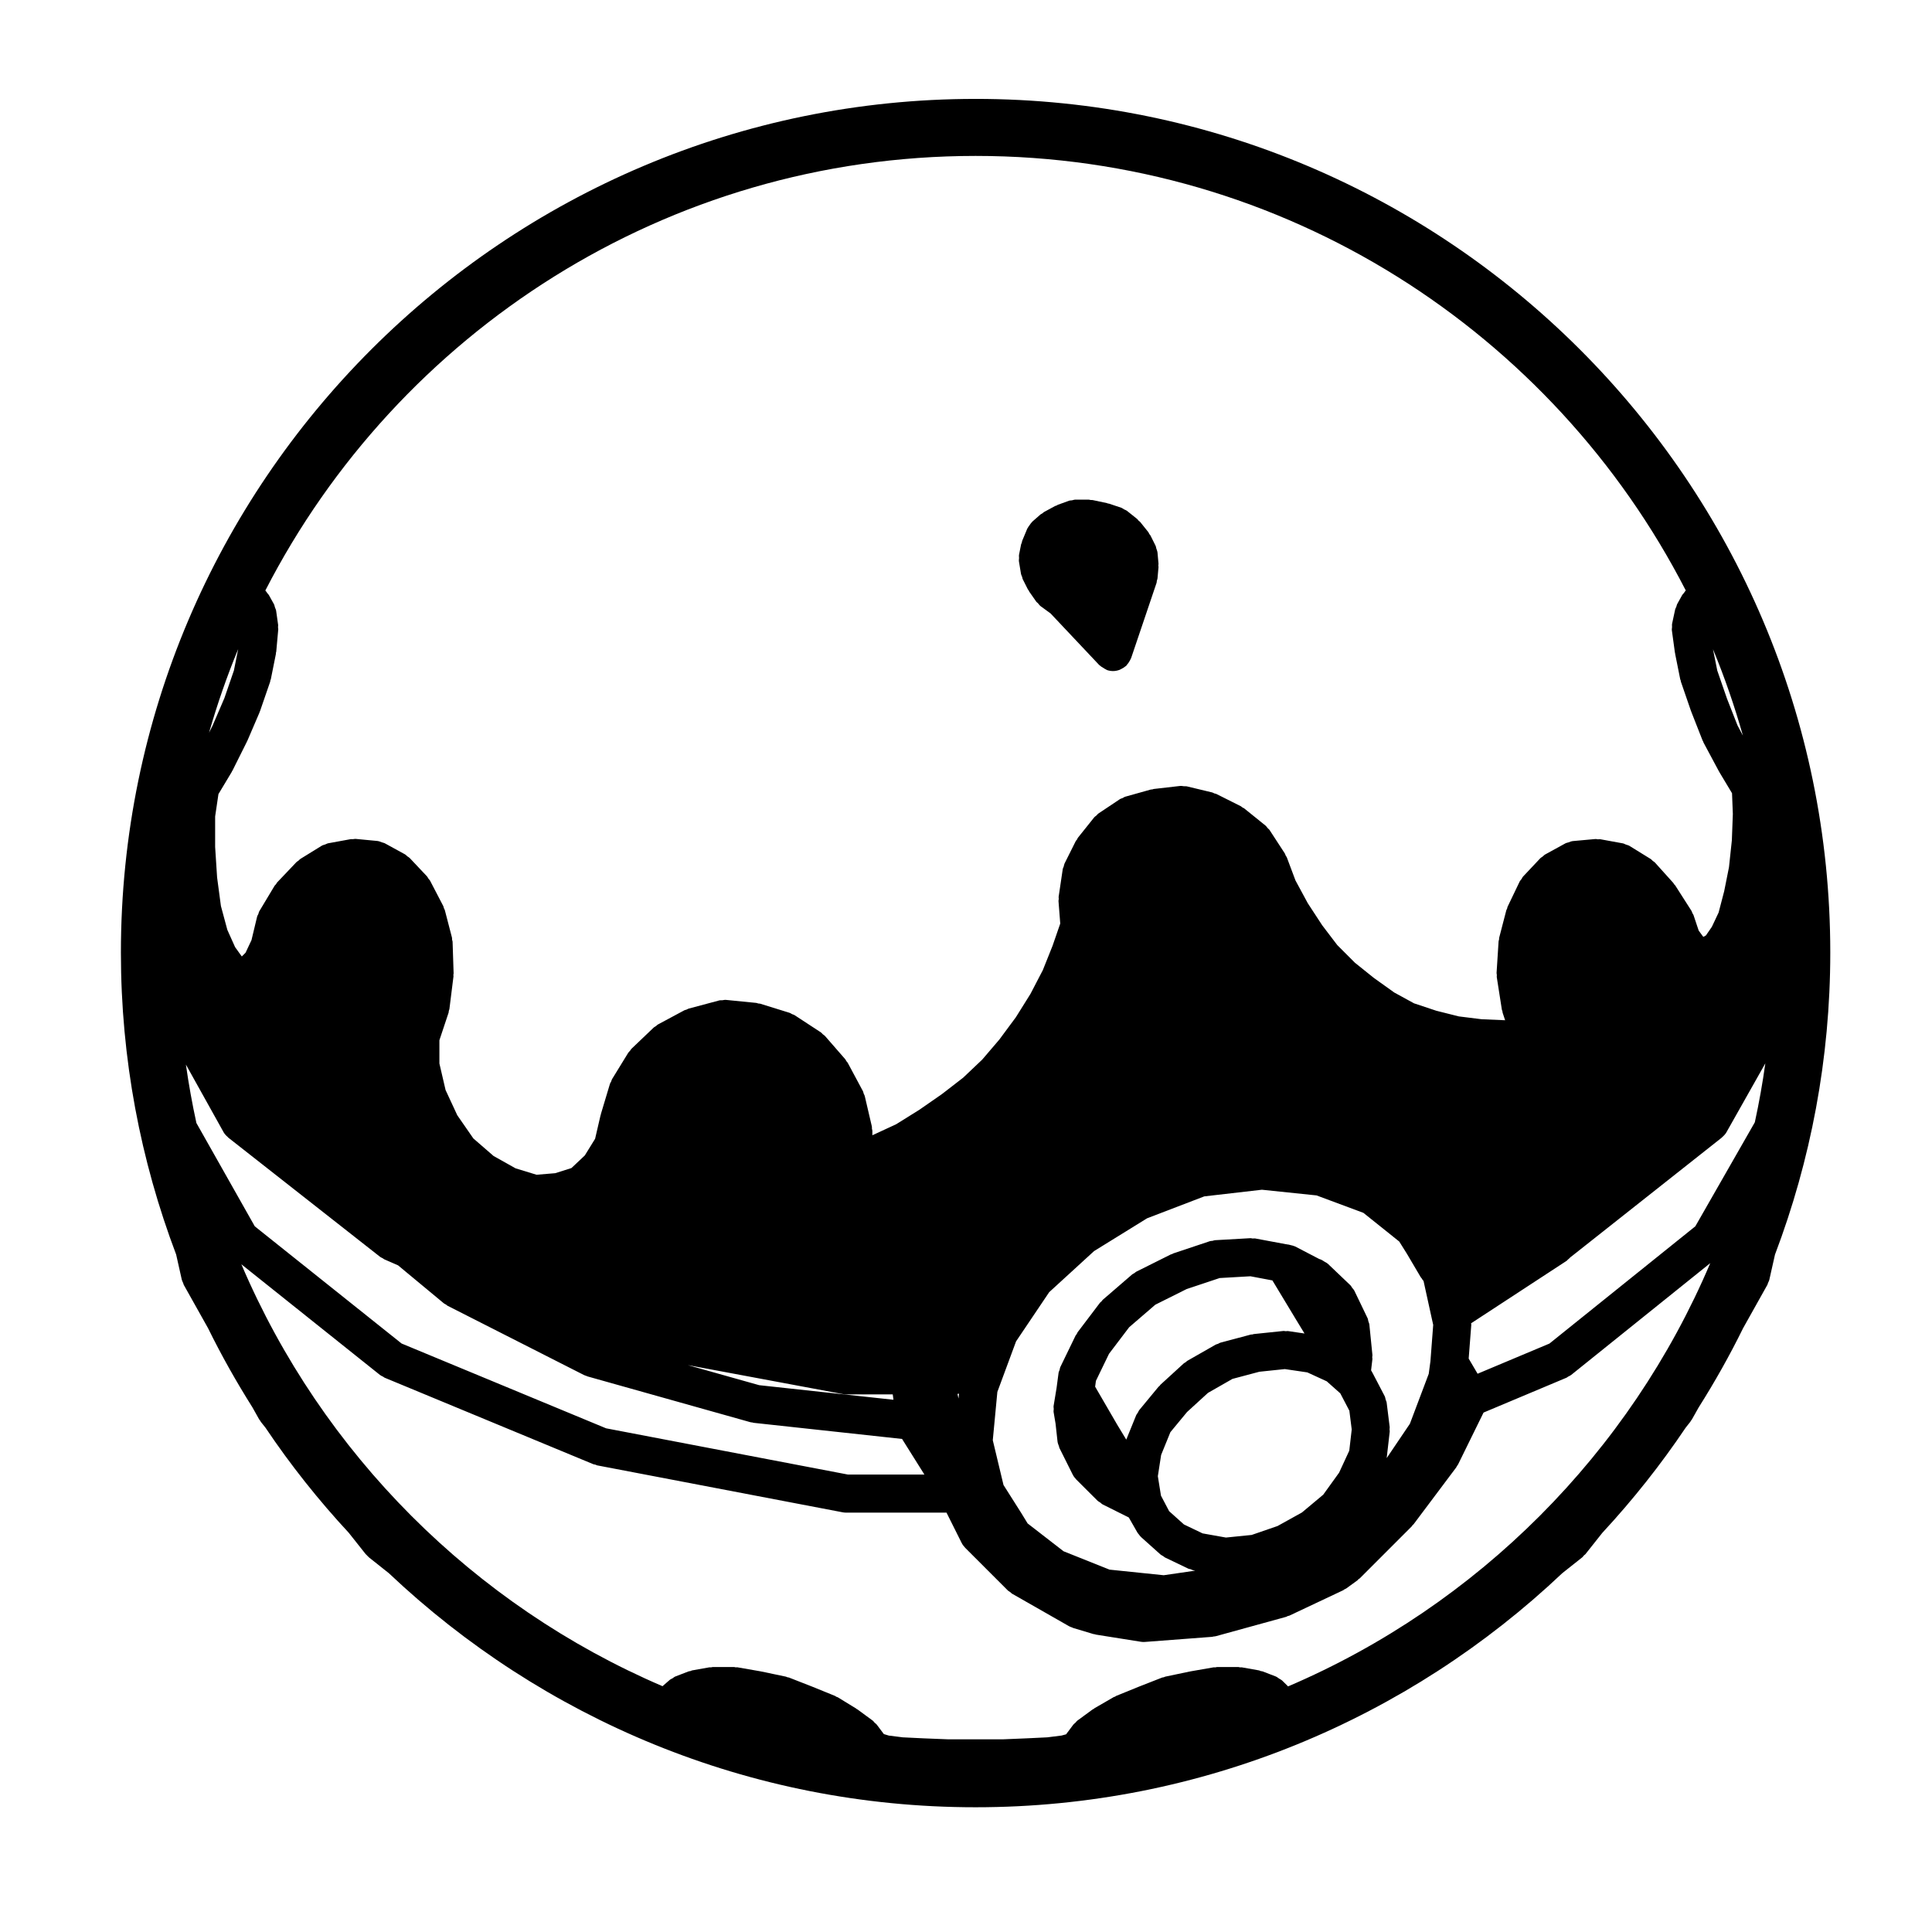 <?xml version="1.0" encoding="UTF-8"?>
<!-- Uploaded to: ICON Repo, www.svgrepo.com, Generator: ICON Repo Mixer Tools -->
<svg fill="#000000" width="800px" height="800px" version="1.1" viewBox="144 144 512 512" xmlns="http://www.w3.org/2000/svg">
 <g>
  <path d="m450.75 290.44c-0.039-0.387-0.203-0.73-0.312-1.082-0.082-0.238-0.082-0.484-0.195-0.715l-0.039-0.086c-0.012-0.023-0.02-0.051-0.035-0.07l-1.273-2.555c-0.082-0.168-0.227-0.273-0.324-0.422-0.102-0.156-0.133-0.332-0.25-0.484l-2.16-2.695c-0.125-0.152-0.309-0.23-0.441-0.363-0.125-0.133-0.195-0.301-0.344-0.418l-2.699-2.156c-0.242-0.191-0.523-0.266-0.789-0.406-0.258-0.137-0.469-0.336-0.754-0.434l-3.238-1.082c-0.102-0.035-0.191-0.012-0.289-0.035-0.102-0.023-0.168-0.098-0.262-0.109l-3.785-0.805c-0.176-0.039-0.352 0.012-0.527-0.012-0.176-0.02-0.332-0.105-0.52-0.105h-3.508c-0.324 0-0.598 0.121-0.902 0.18-0.281 0.051-0.555 0.023-0.828 0.121l-2.969 1.082c-0.121 0.047-0.207 0.141-0.312 0.191-0.121 0.055-0.258 0.051-0.367 0.109l-2.969 1.613c-0.172 0.098-0.277 0.25-0.434 0.359-0.152 0.105-0.332 0.145-0.484 0.277l-2.156 1.891c-0.039 0.031-0.051 0.074-0.086 0.105-0.25 0.23-0.43 0.535-0.637 0.82-0.188 0.273-0.406 0.52-0.539 0.812-0.02 0.047-0.059 0.074-0.082 0.117l-1.352 3.25c-0.07 0.156-0.051 0.324-0.102 0.484-0.051 0.16-0.156 0.293-0.191 0.465l-0.535 2.695c-0.066 0.312 0 0.598 0 0.902-0.012 0.312-0.086 0.598-0.031 0.918l0.535 3.238c0.055 0.316 0.211 0.586 0.316 0.883 0.059 0.18 0.059 0.379 0.145 0.555l1.352 2.684c0.082 0.145 0.188 0.258 0.277 0.395 0.051 0.074 0.051 0.156 0.102 0.23l1.895 2.707c0.105 0.145 0.273 0.203 0.379 0.332 0.258 0.293 0.453 0.609 0.777 0.848l2.602 1.895 12.906 13.688c0.055 0.055 0.121 0.07 0.172 0.117 0.266 0.266 0.598 0.449 0.934 0.648 0.262 0.16 0.508 0.348 0.785 0.457 0.066 0.023 0.105 0.074 0.16 0.098 0.535 0.18 1.082 0.266 1.613 0.266 0.578 0 1.145-0.121 1.684-0.312 0.168-0.059 0.312-0.16 0.484-0.242 0.371-0.176 0.727-0.387 1.043-0.66 0.082-0.066 0.176-0.09 0.246-0.156 0.086-0.082 0.109-0.18 0.188-0.262 0.293-0.312 0.523-0.656 0.734-1.039 0.098-0.18 0.207-0.344 0.277-0.527 0.031-0.082 0.09-0.137 0.117-0.223l6.75-19.965c0.059-0.176 0.031-0.359 0.07-0.539 0.051-0.211 0.156-0.398 0.176-0.621l0.266-2.984c0.02-0.156-0.051-0.297-0.051-0.453 0-0.152 0.07-0.297 0.051-0.453z"/>
  <path d="m402.54 170.21c-124.89 0-226.5 101.49-226.5 226.23 0 28.168 5.211 55.125 14.645 80.031l1.492 6.66c0.074 0.324 0.242 0.594 0.367 0.891 0.07 0.156 0.07 0.316 0.152 0.473l6.445 11.492c3.547 7.227 7.492 14.211 11.758 20.98l1.773 3.16c0.09 0.16 0.223 0.289 0.328 0.438 0.055 0.07 0.066 0.156 0.117 0.227l1.246 1.57c6.625 9.871 14.027 19.176 22.078 27.859l4.488 5.664c0.039 0.055 0.105 0.07 0.152 0.121 0.176 0.207 0.359 0.398 0.559 0.57 0.047 0.039 0.059 0.09 0.105 0.121l5.309 4.219c40.602 38.398 95.32 62.027 155.48 62.027 60.172 0 114.89-23.625 155.49-62.035l5.305-4.207c0.18-0.141 0.277-0.344 0.434-0.508 0.117-0.121 0.277-0.172 0.383-0.312l4.481-5.652c8.062-8.699 15.457-18.008 22.094-27.879l1.238-1.566c0.059-0.07 0.07-0.156 0.117-0.227 0.105-0.152 0.238-0.277 0.324-0.438l1.77-3.144c4.289-6.785 8.23-13.789 11.793-21.035l6.414-11.453c0.09-0.145 0.09-0.312 0.156-0.469 0.125-0.297 0.297-0.57 0.363-0.898l1.496-6.644c9.438-24.902 14.652-51.871 14.652-80.047 0-124.73-101.61-226.22-226.51-226.22zm82.82 420.71-1.527-1.512c-0.012-0.004-0.02-0.012-0.023-0.016-0.238-0.238-0.555-0.371-0.84-0.555-0.289-0.18-0.539-0.418-0.848-0.539-0.012-0.004-0.02-0.012-0.031-0.016l-3.496-1.348c-0.156-0.059-0.312-0.035-0.48-0.082s-0.281-0.145-0.449-0.176l-4.59-0.816c-0.152-0.031-0.301 0.02-0.453 0.012-0.152-0.016-0.281-0.09-0.43-0.09h-5.672c-0.152 0-0.281 0.074-0.43 0.09-0.145 0.012-0.289-0.039-0.438-0.016l-6.203 1.082c-0.035 0.004-0.055 0.031-0.086 0.035-0.031 0.004-0.059-0.004-0.086 0l-6.481 1.359c-0.137 0.031-0.242 0.121-0.371 0.16-0.145 0.039-0.289 0.02-0.434 0.074l-6.207 2.43c-0.012 0.004-0.02 0.02-0.039 0.023-0.004 0.004-0.012 0-0.02 0.004l-5.945 2.418c-0.105 0.047-0.176 0.137-0.289 0.191-0.109 0.055-0.227 0.055-0.332 0.109l-5.133 2.973c-0.086 0.047-0.121 0.125-0.203 0.176s-0.176 0.059-0.258 0.117l-4.051 2.973c-0.211 0.156-0.328 0.383-0.52 0.562-0.172 0.172-0.383 0.281-0.535 0.484l-1.934 2.586-1.215 0.328-3.762 0.473-5.496 0.266h-0.004l-6.316 0.262h-14.418l-6.574-0.262h-0.004l-5.492-0.266-3.691-0.465-1.324-0.398-1.895-2.527c-0.156-0.207-0.371-0.316-0.555-0.492-0.176-0.176-0.293-0.398-0.5-0.551l-4.051-2.973c-0.059-0.047-0.133-0.051-0.195-0.09-0.059-0.047-0.098-0.105-0.156-0.145l-4.856-2.973c-0.125-0.082-0.273-0.082-0.398-0.145-0.121-0.059-0.203-0.168-0.328-0.215l-5.941-2.418c-0.012-0.004-0.02 0-0.031-0.004-0.016-0.004-0.02-0.02-0.035-0.023l-6.211-2.43c-0.141-0.055-0.289-0.035-0.422-0.074-0.137-0.039-0.238-0.133-0.379-0.16l-6.481-1.359c-0.023-0.004-0.055 0.004-0.082 0-0.031-0.004-0.055-0.031-0.086-0.035l-6.207-1.082c-0.145-0.023-0.289 0.023-0.434 0.016-0.152-0.016-0.277-0.09-0.43-0.09h-5.668c-0.156 0-0.289 0.074-0.438 0.09-0.152 0.016-0.293-0.039-0.441-0.012l-4.59 0.816c-0.168 0.031-0.289 0.133-0.441 0.176-0.156 0.047-0.316 0.02-0.48 0.082l-3.512 1.352c-0.289 0.105-0.492 0.316-0.746 0.48-0.246 0.145-0.523 0.23-0.754 0.43l-1.91 1.664c-50.07-21.453-90.246-61.688-111.61-111.81l36.738 29.332c0.25 0.203 0.539 0.309 0.816 0.449 0.145 0.082 0.246 0.207 0.402 0.273l55.344 22.938c0.168 0.07 0.336 0.051 0.508 0.102 0.168 0.055 0.301 0.16 0.473 0.195l65.062 12.438c0.316 0.059 0.629 0.09 0.941 0.09h0.004 26.582l4.004 8.012c0.238 0.48 0.555 0.891 0.906 1.254 0.016 0.016 0.02 0.039 0.035 0.055l11.34 11.336c0.168 0.168 0.383 0.238 0.559 0.371 0.18 0.137 0.309 0.324 0.504 0.438l15.121 8.629c0.277 0.156 0.562 0.25 0.852 0.348 0.074 0.023 0.121 0.086 0.195 0.105l5.394 1.621c0.141 0.047 0.293 0.035 0.43 0.066 0.09 0.016 0.145 0.07 0.23 0.086l11.879 1.891c0.258 0.047 0.523 0.059 0.777 0.066h0.012 0.012c0.125 0 0.246-0.004 0.371-0.016l17.82-1.352c0.09-0.004 0.16-0.059 0.258-0.074 0.23-0.031 0.465-0.031 0.699-0.098l18.625-5.129c0.156-0.047 0.266-0.152 0.414-0.211 0.133-0.051 0.273-0.031 0.398-0.09l14.309-6.75c0.109-0.055 0.176-0.152 0.281-0.211 0.176-0.098 0.363-0.145 0.527-0.266l2.969-2.156c0.109-0.086 0.172-0.207 0.273-0.301 0.105-0.086 0.238-0.117 0.332-0.215l13.766-13.773c0.105-0.102 0.137-0.238 0.227-0.336 0.074-0.086 0.176-0.109 0.246-0.203l11.336-15.113c0.059-0.086 0.07-0.18 0.125-0.266 0.117-0.18 0.266-0.332 0.363-0.535l6.731-13.703 22.012-9.25c0.156-0.066 0.258-0.195 0.402-0.277 0.273-0.141 0.555-0.246 0.801-0.441l36.863-29.633c-21.332 50.301-61.637 90.695-111.88 112.17zm-140.16-79.832-18.918-5.32 41.051 7.668c0.312 0.055 0.621 0.086 0.922 0.086h0.004 12.328l0.191 1.43zm145.25-3.391 5.148 2.363 3.598 3.199 2.398 4.59 0.625 4.977-0.648 5.617-2.695 5.828-4.207 5.836-5.633 4.711-6.473 3.594-6.856 2.363-6.82 0.691-6.188-1.102-4.949-2.371-3.914-3.508-2.168-4.125-0.828-5.152 0.871-5.637 2.453-6.031 4.41-5.336 5.551-5.074 6.484-3.707 7.125-1.895 6.762-0.707zm-9.25-24.371 5.848 9.688c0.004 0.004 0.004 0.004 0.004 0.012l2.656 4.367-4.359-0.645c-0.207-0.031-0.395 0.039-0.598 0.035-0.227-0.004-0.434-0.09-0.664-0.059l-7.828 0.816c-0.125 0.016-0.238 0.09-0.363 0.109-0.137 0.023-0.273-0.012-0.406 0.023l-8.098 2.156c-0.223 0.059-0.387 0.211-0.594 0.297-0.203 0.086-0.414 0.098-0.609 0.203l-7.559 4.316c-0.168 0.098-0.266 0.25-0.414 0.359-0.156 0.109-0.344 0.16-0.488 0.297l-6.211 5.68c-0.09 0.086-0.125 0.203-0.211 0.297-0.086 0.086-0.191 0.121-0.273 0.215l-5.129 6.207c-0.168 0.203-0.227 0.441-0.352 0.66-0.137 0.223-0.324 0.398-0.434 0.648l-2.644 6.508-2.402-3.961-5.848-10.07 0.207-1.543 3.473-7.176 5.336-7.031 6.934-5.977 8.289-4.141 8.758-2.922 8.156-0.469zm30.277 47.102c0-0.012 0.012-0.02 0.012-0.035l0.805-7.019c0.023-0.211-0.051-0.402-0.051-0.609 0-0.203 0.07-0.383 0.039-0.59l-0.805-6.484c-0.039-0.289-0.188-0.516-0.266-0.777-0.09-0.312-0.105-0.629-0.266-0.934l-3.238-6.207c-0.02-0.031-0.051-0.051-0.07-0.082-0.012-0.023-0.012-0.059-0.023-0.086l-0.262-0.453 0.348-2.953c0.023-0.188-0.047-0.352-0.047-0.539s0.074-0.352 0.055-0.543l-0.812-8.098c-0.031-0.301-0.176-0.543-0.258-0.82-0.082-0.293-0.086-0.586-0.215-0.863l-3.508-7.289c-0.137-0.289-0.367-0.484-0.555-0.73-0.176-0.246-0.289-0.52-0.516-0.734l-5.934-5.656c-0.02-0.02-0.051-0.023-0.07-0.047-0.246-0.227-0.57-0.359-0.855-0.535-0.289-0.172-0.551-0.387-0.855-0.5-0.031-0.012-0.051-0.035-0.074-0.047l-0.449-0.152-6.41-3.336c-0.059-0.031-0.121-0.023-0.18-0.055-0.301-0.141-0.629-0.195-0.953-0.277-0.344-0.09-0.672-0.191-1.012-0.207-0.059 0-0.105-0.035-0.176-0.035h-0.059l-8.191-1.531c-0.23-0.039-0.449 0.023-0.684 0.016-0.176-0.016-0.344-0.098-0.527-0.09l-9.445 0.539c-0.23 0.016-0.422 0.121-0.641 0.168-0.227 0.039-0.441 0.004-0.672 0.082l-9.715 3.246c-0.117 0.039-0.195 0.125-0.312 0.176-0.109 0.047-0.242 0.039-0.348 0.098l-9.18 4.586c-0.195 0.102-0.324 0.273-0.504 0.387-0.172 0.109-0.371 0.16-0.539 0.309l-7.824 6.75c-0.137 0.117-0.195 0.281-0.316 0.406-0.125 0.133-0.293 0.207-0.406 0.359l-5.941 7.836c-0.105 0.141-0.133 0.312-0.223 0.465-0.09 0.141-0.227 0.238-0.297 0.387l-4.055 8.363c-0.117 0.246-0.117 0.516-0.195 0.762-0.082 0.262-0.227 0.488-0.266 0.762l-0.535 4.027-0.781 4.734c-0.051 0.281 0.031 0.539 0.031 0.816-0.004 0.281-0.082 0.551-0.031 0.836l0.516 3.066 0.523 4.75c0.051 0.438 0.227 0.828 0.371 1.219 0.059 0.156 0.055 0.324 0.125 0.48l0.051 0.086v0.004l3.465 6.938c0.238 0.48 0.551 0.891 0.906 1.254 0.02 0.016 0.023 0.039 0.039 0.059l5.672 5.656c0.203 0.195 0.449 0.289 0.676 0.441 0.215 0.16 0.383 0.371 0.629 0.5l6.953 3.473 2.266 3.965c0.121 0.215 0.293 0.383 0.438 0.57 0.117 0.152 0.211 0.316 0.348 0.453 0.051 0.055 0.105 0.105 0.168 0.152 0.02 0.023 0.031 0.055 0.059 0.082l5.129 4.594c0.211 0.188 0.469 0.277 0.699 0.422 0.176 0.109 0.297 0.277 0.492 0.367l6.207 2.973c0.18 0.09 0.379 0.066 0.562 0.125 0.25 0.09 0.457 0.238 0.727 0.289l0.516 0.098-8.359 1.215-14.359-1.484-12.184-4.867-9.523-7.375-1.668-2.731c-0.004-0.012-0.02-0.016-0.02-0.023-0.012-0.016-0.012-0.031-0.02-0.039l-4.684-7.394-2.84-11.863 1.211-12.801 4.957-13.395 8.785-13.047 11.887-10.879 14.051-8.691 15.156-5.809 15.27-1.762 14.488 1.508 12.414 4.621 9.496 7.602 2.035 3.246 3.648 6.184c0.086 0.145 0.211 0.258 0.312 0.387 0.039 0.066 0.051 0.141 0.102 0.203l0.344 0.43 2.176 9.914 0.004 0.004c0 0.004-0.004 0.012 0 0.016l0.379 1.699-0.734 9.629-0.453 3.352-4.988 13.219zm-113.46-15.801-0.273-1.215c0.137-0.02 0.262-0.051 0.398-0.074zm206.45-178.36-2.805-7.144-2.57-7.43-1.133-5.644c3.078 7.426 5.707 15.062 7.93 22.883zm-14.219-35.105c-0.137 0.18-0.324 0.309-0.434 0.508l-1.352 2.43c-0.121 0.223-0.133 0.465-0.215 0.695-0.098 0.238-0.246 0.438-0.309 0.695l-0.812 3.789c-0.066 0.309-0.004 0.598-0.016 0.902-0.012 0.289-0.09 0.551-0.051 0.84l0.812 5.934c0.004 0.059 0.047 0.105 0.055 0.156 0.012 0.051-0.012 0.102 0 0.145l1.352 6.75c0.02 0.125 0.102 0.227 0.133 0.348 0.031 0.102 0.004 0.203 0.047 0.309l2.695 7.824c0.02 0.039 0.051 0.07 0.059 0.105 0.012 0.031 0.012 0.059 0.02 0.09l2.969 7.559c0.047 0.109 0.121 0.195 0.172 0.301 0.039 0.082 0.031 0.16 0.074 0.238l4.051 7.566c0.02 0.047 0.059 0.074 0.09 0.117 0.016 0.031 0.012 0.07 0.031 0.102l3.387 5.648 0.215 5.5-0.262 6.984-0.762 7.125-1.27 6.359-1.477 5.652-1.785 3.777-1.57 2.281-0.621 0.367-0.195-0.121-1.113-1.531-1.371-4.109c-0.07-0.207-0.223-0.348-0.312-0.539-0.09-0.191-0.105-0.398-0.227-0.578l-4.316-6.75c-0.082-0.121-0.203-0.188-0.289-0.301-0.09-0.109-0.117-0.246-0.215-0.352l-4.863-5.402c-0.16-0.18-0.383-0.273-0.57-0.422-0.18-0.156-0.309-0.359-0.523-0.492l-5.668-3.5c-0.297-0.18-0.629-0.23-0.945-0.348-0.277-0.102-0.508-0.266-0.801-0.316l-0.117-0.02c-0.004-0.004-0.016-0.004-0.023-0.004l-5.793-1.059c-0.23-0.047-0.449 0.02-0.68 0.012-0.227-0.012-0.441-0.102-0.68-0.074l-5.945 0.539c-0.004 0-0.012 0.004-0.012 0.004-0.406 0.035-0.797 0.211-1.188 0.352-0.246 0.09-0.516 0.109-0.734 0.23-0.012 0.004-0.02 0.004-0.031 0.012l-5.394 2.961c-0.25 0.137-0.406 0.352-0.625 0.523-0.195 0.16-0.434 0.25-0.621 0.441l-4.586 4.871c-0.188 0.191-0.258 0.434-0.402 0.645-0.152 0.215-0.352 0.383-0.48 0.629l-3.238 6.75c-0.074 0.156-0.066 0.324-0.121 0.484-0.059 0.152-0.168 0.273-0.207 0.434l-1.891 7.281c-0.047 0.16 0 0.316-0.031 0.48-0.031 0.16-0.117 0.297-0.125 0.465l-0.535 8.375c-0.016 0.191 0.066 0.359 0.074 0.543 0.012 0.188-0.055 0.363-0.023 0.555l1.352 8.641c0.023 0.156 0.109 0.289 0.152 0.438 0.031 0.121 0.004 0.25 0.051 0.379l0.66 1.988h-0.051l-6.231-0.273-5.977-0.742-5.961-1.496-5.918-1.969-5.234-2.863-5.352-3.824-5.047-4.039-4.715-4.719-3.984-5.231-3.828-5.856-3.262-6.039-2.301-6.133c-0.07-0.176-0.207-0.297-0.297-0.465-0.082-0.168-0.102-0.352-0.203-0.52l-4.051-6.219c-0.145-0.227-0.367-0.359-0.539-0.551-0.188-0.203-0.297-0.441-0.52-0.621l-5.668-4.574c-0.152-0.121-0.328-0.152-0.488-0.258-0.152-0.102-0.258-0.242-0.418-0.324l-6.481-3.25c-0.176-0.09-0.363-0.086-0.539-0.145-0.188-0.07-0.332-0.203-0.539-0.25l-6.535-1.57c0-0.004 0-0.004-0.012-0.004l-0.207-0.051c-0.258-0.059-0.5-0.004-0.746-0.023-0.332-0.031-0.66-0.121-1.004-0.082l-7.019 0.805c-0.137 0.016-0.246 0.102-0.383 0.121-0.125 0.023-0.266-0.012-0.398 0.031l-6.75 1.891c-0.273 0.074-0.469 0.25-0.715 0.363-0.246 0.109-0.504 0.145-0.73 0.301l-5.668 3.789c-0.215 0.141-0.344 0.359-0.527 0.527-0.195 0.176-0.434 0.293-0.605 0.508l-4.312 5.391c-0.117 0.145-0.145 0.324-0.246 0.48s-0.246 0.25-0.328 0.418l-2.973 5.945c-0.121 0.25-0.133 0.523-0.211 0.781-0.082 0.25-0.227 0.465-0.266 0.734l-1.082 7.289c-0.031 0.195 0.039 0.371 0.031 0.562-0.004 0.191-0.082 0.363-0.07 0.559l0.465 5.977-2.035 5.883-2.578 6.449-3.281 6.309-3.856 6.168-4.387 5.926-4.551 5.324-5.039 4.781-5.637 4.359-5.965 4.141-6.152 3.84-6.309 2.922v-1.176c0-0.203-0.09-0.371-0.117-0.57-0.02-0.195 0.031-0.383-0.016-0.574l-1.891-8.105c-0.051-0.223-0.195-0.387-0.273-0.598-0.082-0.207-0.082-0.434-0.191-0.637l-4.051-7.559c-0.098-0.172-0.25-0.281-0.363-0.438-0.105-0.156-0.152-0.344-0.281-0.492l-5.402-6.195c-0.156-0.18-0.371-0.266-0.543-0.418-0.176-0.156-0.293-0.352-0.492-0.488l-7.019-4.594c-0.207-0.133-0.438-0.16-0.656-0.262-0.211-0.102-0.383-0.262-0.613-0.332l-7.828-2.43c-0.168-0.051-0.332-0.016-0.5-0.051-0.172-0.035-0.312-0.133-0.492-0.152l-7.894-0.785h-0.02l-0.18-0.02c-0.328-0.035-0.621 0.066-0.938 0.098-0.293 0.023-0.574-0.023-0.867 0.055l-0.16 0.047c-0.023 0.004-0.051 0.012-0.074 0.02l-7.863 2.102c-0.191 0.051-0.328 0.18-0.508 0.25-0.191 0.082-0.387 0.082-0.574 0.176l-7.019 3.769c-0.207 0.105-0.332 0.297-0.52 0.43-0.188 0.133-0.406 0.203-0.578 0.363l-5.941 5.668c-0.16 0.156-0.23 0.359-0.371 0.527-0.141 0.172-0.324 0.289-0.441 0.48l-4.316 7.027c-0.117 0.191-0.137 0.414-0.227 0.613-0.09 0.203-0.242 0.359-0.309 0.574l-2.43 8.098c-0.016 0.055 0 0.105-0.016 0.168-0.016 0.051-0.055 0.09-0.066 0.141l-1.438 6.203-2.731 4.418-3.543 3.34-4.293 1.359-4.949 0.414-5.562-1.703-5.836-3.273-5.352-4.648-4.262-6.152-3.098-6.672-1.637-7.039v-6.16l2.438-7.32c0.051-0.152 0.02-0.309 0.055-0.457 0.039-0.176 0.141-0.328 0.16-0.516l1.078-8.641c0.016-0.137-0.035-0.262-0.031-0.395 0.004-0.137 0.07-0.258 0.066-0.395l-0.273-8.375c-0.004-0.191-0.102-0.359-0.133-0.543-0.023-0.188 0.02-0.367-0.031-0.555l-1.891-7.281c-0.051-0.191-0.18-0.332-0.246-0.516-0.07-0.18-0.066-0.367-0.156-0.543l-3.512-6.75c-0.109-0.211-0.297-0.348-0.434-0.535-0.137-0.195-0.207-0.418-0.367-0.594l-4.59-4.871c-0.188-0.195-0.422-0.293-0.629-0.449-0.211-0.168-0.367-0.383-0.613-0.52l-5.402-2.961c-0.004 0-0.012 0-0.012-0.004-0.207-0.109-0.457-0.125-0.68-0.211-0.418-0.156-0.836-0.336-1.266-0.379l-5.656-0.539c-0.293-0.039-0.551 0.055-0.828 0.066-0.191 0.016-0.367-0.047-0.555-0.004l-0.484 0.09c-0.059 0.016-0.133 0.016-0.191 0.035l-5.125 0.938c-0.012 0-0.02 0-0.031 0.004l-0.117 0.02c-0.293 0.055-0.523 0.215-0.797 0.312-0.316 0.117-0.648 0.168-0.945 0.352l-5.668 3.5c-0.195 0.117-0.309 0.312-0.48 0.449s-0.371 0.207-0.523 0.367l-5.133 5.402c-0.133 0.137-0.176 0.312-0.293 0.465-0.117 0.152-0.277 0.246-0.379 0.414l-4.051 6.75c-0.141 0.23-0.16 0.488-0.258 0.734-0.102 0.238-0.262 0.434-0.324 0.691l-1.496 6.242-1.566 3.324-0.984 0.984-0.039-0.02-1.75-2.438-2.055-4.574-1.703-6.316-1.012-7.582-0.52-8.066v-8.09l0.875-5.926 3.535-5.891c0.023-0.051 0.023-0.105 0.055-0.152 0.035-0.07 0.098-0.117 0.133-0.191l3.777-7.566c0.016-0.035 0.012-0.074 0.031-0.109 0.023-0.055 0.07-0.098 0.098-0.145l3.246-7.559c0.02-0.051 0.012-0.105 0.031-0.156 0.023-0.07 0.074-0.117 0.102-0.188l2.699-7.824c0.035-0.105 0.012-0.203 0.039-0.309 0.035-0.121 0.109-0.223 0.137-0.348l1.352-6.75c0.016-0.09-0.012-0.172 0-0.262 0.016-0.102 0.07-0.176 0.082-0.277l0.535-5.934c0.016-0.203-0.055-0.383-0.066-0.578-0.004-0.195 0.059-0.379 0.035-0.578l-0.535-3.789c-0.047-0.316-0.211-0.586-0.312-0.883-0.098-0.289-0.121-0.578-0.273-0.855l-1.352-2.43c-0.105-0.195-0.293-0.316-0.418-0.5-0.172-0.227-0.301-0.484-0.504-0.68 35.082-68.305 106.25-115.17 188.23-115.17 81.977 0 153.15 46.879 188.2 115.16-0.199 0.195-0.324 0.445-0.492 0.672zm-384.26 20.527-2.523 7.324-3.129 7.285-0.934 1.863c2.18-7.562 4.742-14.957 7.719-22.148zm-12.715 104.44 9.93 17.824c0 0.004 0.004 0.012 0.004 0.016v0.004c0.301 0.539 0.711 0.973 1.16 1.359 0.051 0.047 0.074 0.105 0.133 0.152l40.23 31.59c0.223 0.172 0.473 0.258 0.711 0.387 0.141 0.074 0.23 0.203 0.383 0.266l3.668 1.602 12.148 10.078c0.176 0.141 0.383 0.207 0.57 0.324 0.137 0.086 0.223 0.215 0.367 0.293l36.172 18.367c0.246 0.121 0.504 0.195 0.754 0.277 0.059 0.02 0.102 0.07 0.16 0.086l43.195 12.141c0.191 0.055 0.379 0.051 0.57 0.082 0.09 0.016 0.16 0.07 0.25 0.082l39.418 4.281c0.023 0.047 0.023 0.098 0.051 0.137l5.836 9.301h-20.254l-64.102-12.258-54.195-22.473-38.91-31.059-15.469-27.379c-1.113-5.094-2.039-10.25-2.781-15.48zm400.01 42.852-38.664 31.078-19.039 7.996-2.363-4.016 0.691-8.949c0.012-0.137-0.051-0.262-0.051-0.402l25.316-16.555c0.145-0.098 0.227-0.246 0.352-0.348 0.258-0.203 0.484-0.406 0.691-0.648 0.039-0.035 0.09-0.039 0.125-0.074l39.961-31.59c0.051-0.039 0.07-0.105 0.121-0.141 0.438-0.371 0.84-0.801 1.145-1.336l0.023-0.047c0-0.004 0-0.004 0.004-0.012l10.238-18.141c-0.734 5.273-1.664 10.48-2.785 15.625z"/>
 </g>
</svg>
